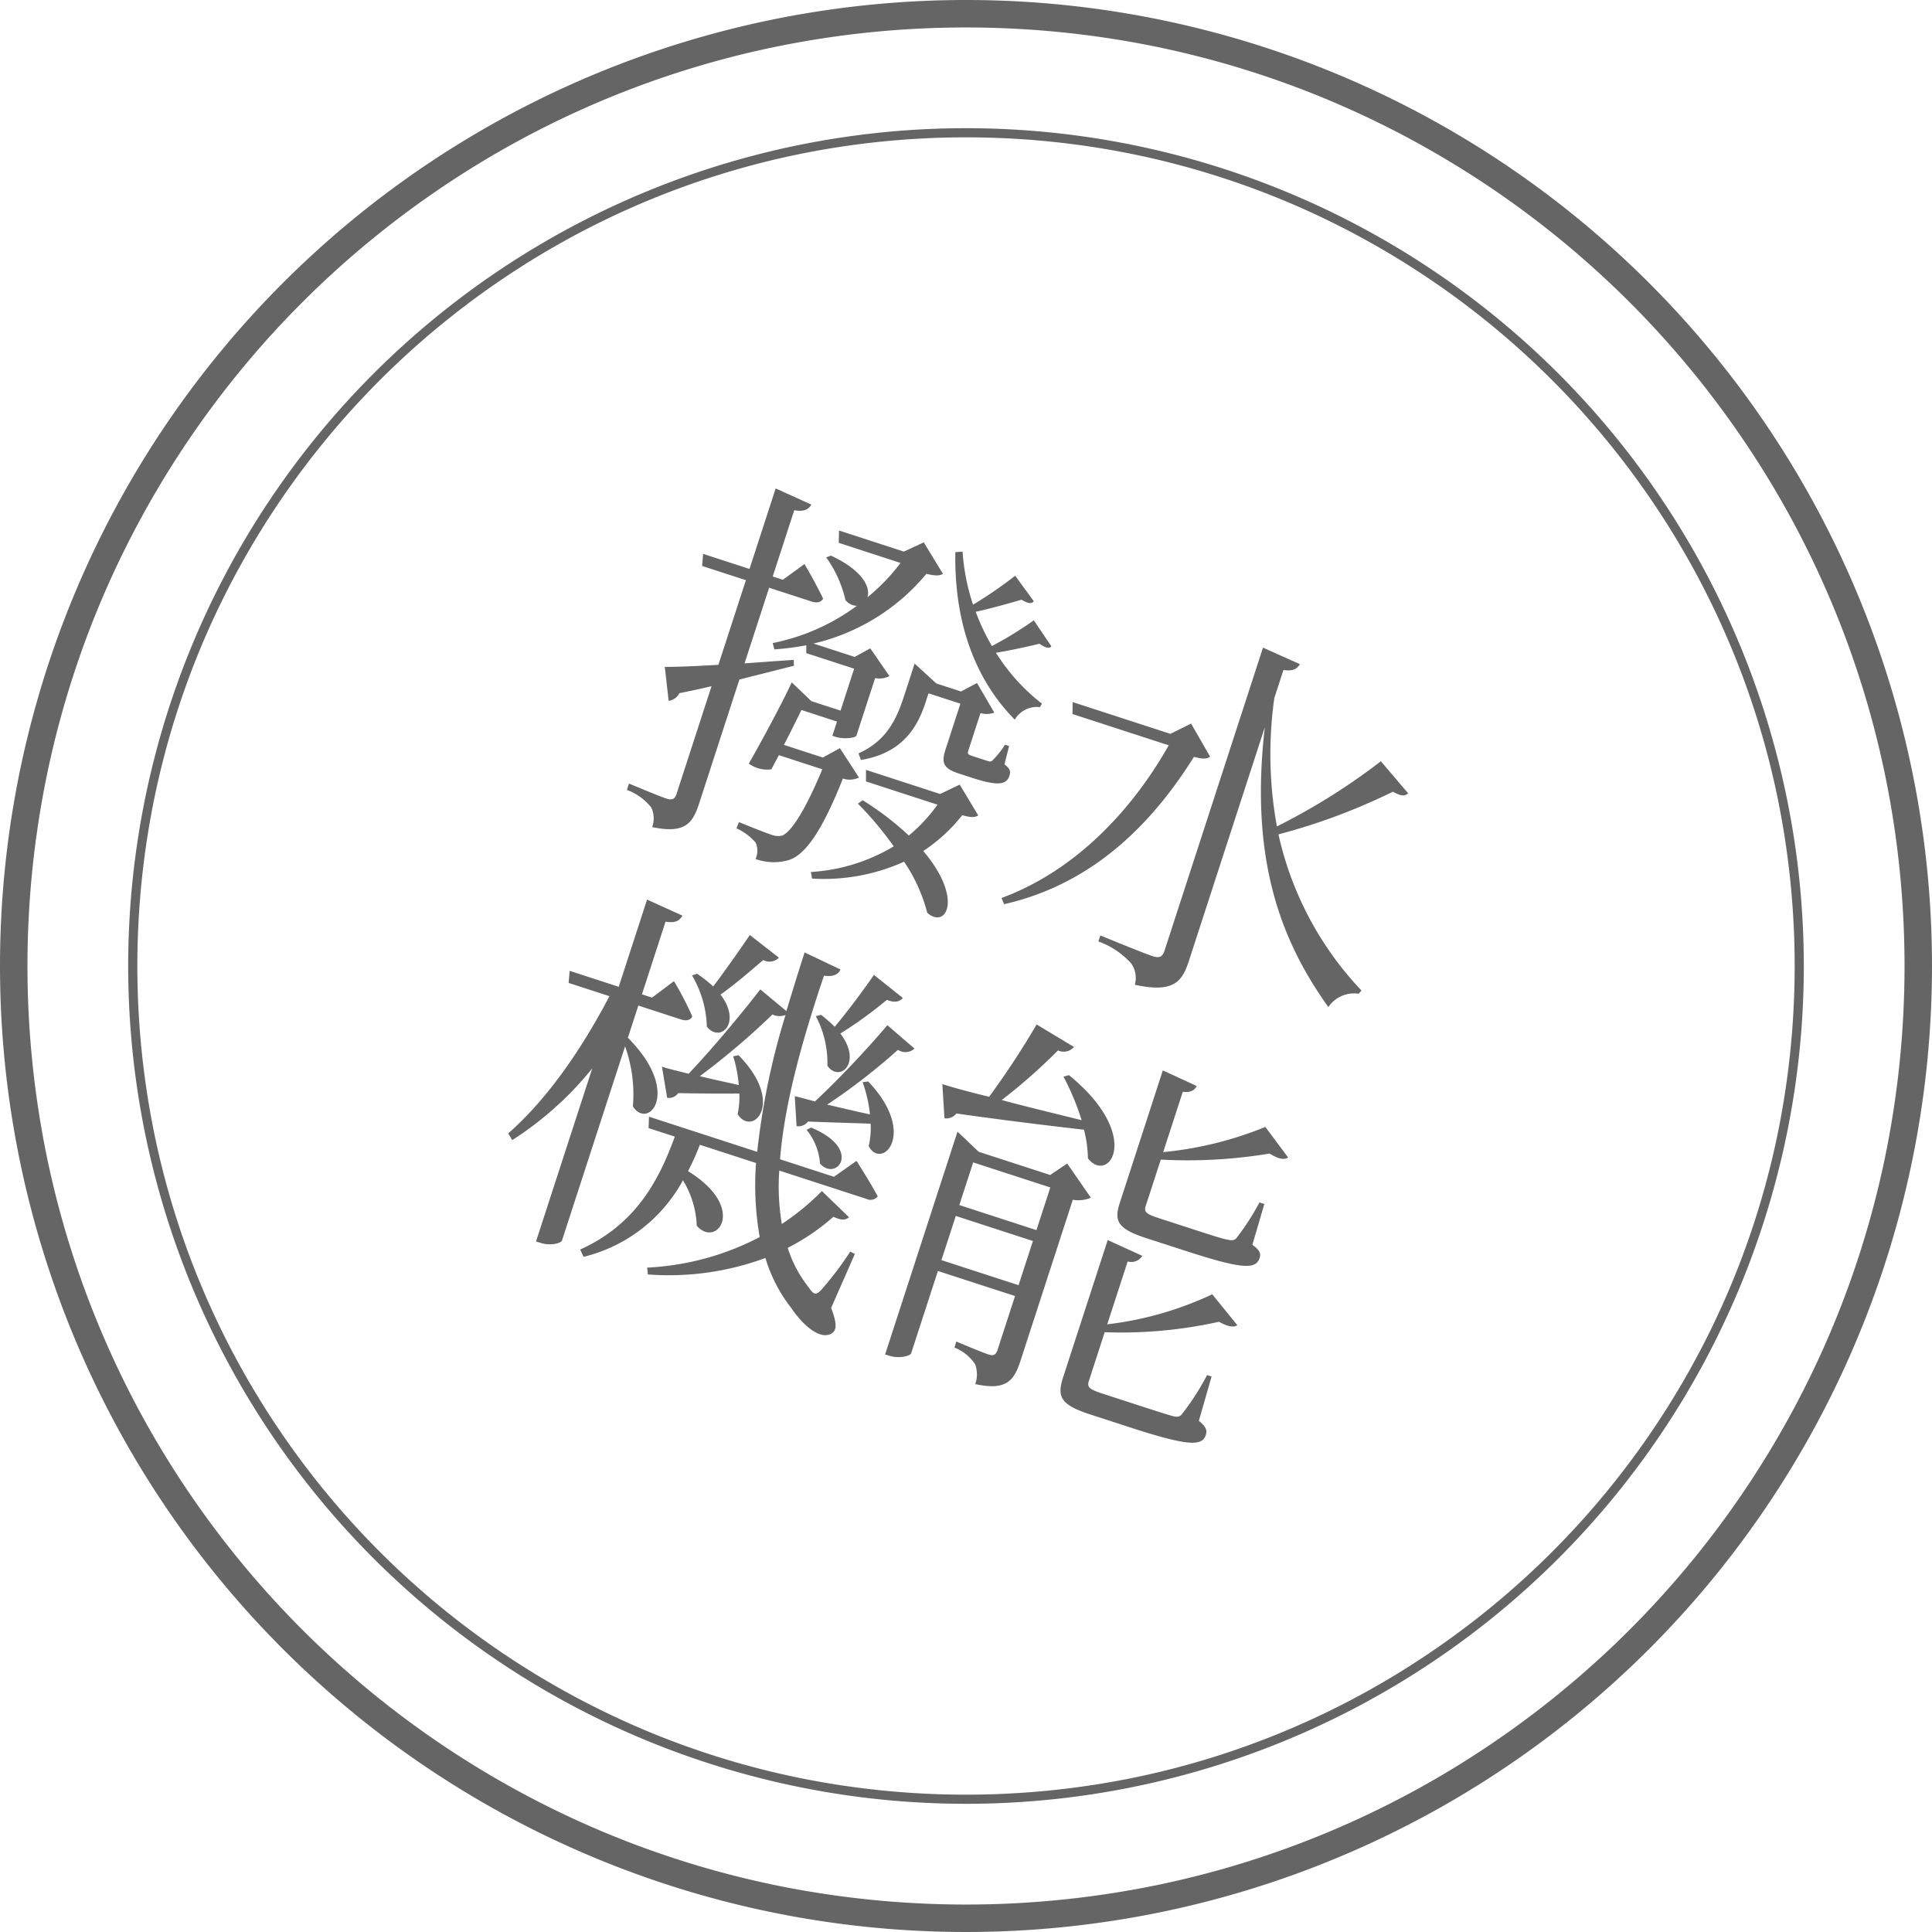 <svg xmlns="http://www.w3.org/2000/svg" width="211" height="211" viewBox="0 0 211 211"><g transform="translate(-1065.568 -1892.568)" opacity="0.603"><path d="M-28.294-18.834c-1.72.688-3.4,1.376-4.988,2.021V-25.5h4.9c.559,0,.989-.215,1.075-.688-1.161-1.247-3.1-2.967-3.1-2.967l-1.72,2.365h-1.161V-34.4c1.032-.129,1.462-.559,1.591-1.161l-4.257-.473v9.245H-41.28l.3,1.29h5.031v9.718c-2.408.946-4.386,1.677-5.5,2.021l1.548,3.4a1.556,1.556,0,0,0,.86-1.161q1.612-.9,3.1-1.806V-.989c0,.645-.215.86-.946.86s-4.343-.3-4.343-.3V.3a6.13,6.13,0,0,1,3.1.989,2.718,2.718,0,0,1,.774,2.021c3.655-.387,4.085-1.763,4.085-4.042V-14.964c2.064-1.29,3.827-2.408,5.2-3.268Zm7.783,7.611-1.462,1.548h-4.472c.258-1.462.473-3.01.645-4.214h4.085v1.634h.387c.817,0,2.064-.516,2.107-.817v-6.622a2.325,2.325,0,0,0,1.419-.688l-2.924-2.236L-22.059-21.2h-4.73A22.682,22.682,0,0,0-17.415-32.25c.989-.086,1.419-.215,1.72-.559l-3.053-2.623L-20.511-33.8H-27.95l.387,1.29h7.095a21.471,21.471,0,0,1-2.279,4.687c0-1.118-1.333-2.623-5.2-3.1l-.43.344a12.94,12.94,0,0,1,3.44,3.784,1.657,1.657,0,0,0,1.376.215,23.023,23.023,0,0,1-7.482,6.708l.387.6a31.092,31.092,0,0,0,3.182-1.505l.258.817h5.5v4.816h-3.354l-2.666-1.29c-.3,2.451-1.075,6.794-1.72,9.89a3.368,3.368,0,0,0,2.537-.172l.3-1.72h4.988c-.387,4.9-1.118,7.482-1.892,8.213a1.977,1.977,0,0,1-1.247.3c-.731,0-2.58-.129-3.741-.215L-28.552.6a5.974,5.974,0,0,1,2.451.817,2.1,2.1,0,0,1,.559,1.72,5.9,5.9,0,0,0,3.526-1.032C-20.468.946-19.565-2.107-19.178-8.17a2.323,2.323,0,0,0,1.634-.645ZM-8.557-9.847h-8.514l.387,1.2h8.213a17.581,17.581,0,0,1-1.935,4.171,32.928,32.928,0,0,0-5.977-2.107l-.387.516a37.083,37.083,0,0,1,5.16,3.225,19.9,19.9,0,0,1-7.74,5.461l.344.645a21.328,21.328,0,0,0,8.987-4.859A17.8,17.8,0,0,1-5.891,2.924C-3.354,4.042-2.58.215-8.385-3.354A18.1,18.1,0,0,0-5.547-8.385C-4.6-8.428-4.171-8.557-3.87-8.9l-2.967-2.58Zm5.547-7.31h-.473a9.562,9.562,0,0,1-.774,2.064c-.129.215-.258.215-.473.215H-6.579c-.43,0-.516-.086-.516-.473v-4.257a2.451,2.451,0,0,0,1.419-.516l-2.795-2.494L-9.847-21.2h-2.838l-2.924-1.333v3.655c0,2.537-.215,5.246-2.8,7.568l.473.6c4.3-2.193,4.773-5.676,4.773-8.17v-1.032H-9.5v5.2c0,1.548.344,2.107,2.193,2.107h1.591c2.967,0,3.741-.473,3.741-1.462,0-.516-.172-.774-.9-1.032ZM-4.687-31.046A41.067,41.067,0,0,1-8.17-26.961a23.509,23.509,0,0,1-2.838-3.01c1.462-.86,3.268-2.064,4.343-2.8.817.172,1.161.129,1.333-.258l-2.795-2.021a47.049,47.049,0,0,1-3.4,4.429,23.321,23.321,0,0,1-2.881-5.16l-.731.3c2.193,7.181,6.192,12.47,11.825,15.394a2.8,2.8,0,0,1,2.193-2.15l.086-.43A21.442,21.442,0,0,1-7.525-26.4c1.419-.731,3.182-1.763,4.214-2.408.817.258,1.2.172,1.333-.129Zm19.823,5.418L13.33-23.865H2.107l.387,1.247H13.545C11.911-14.534,8-6.364,1.333-1.118l.473.559c8.6-5.117,12.685-13.459,14.749-21.715.946-.043,1.376-.172,1.677-.559ZM36.12-28.122a69.328,69.328,0,0,1-8.6,10.277,43.885,43.885,0,0,1-4.6-13.244v-3.225c1.032-.172,1.376-.559,1.505-1.161l-4.386-.473V-1.161c0,.731-.258.989-1.075.989-1.032,0-6.106-.387-6.106-.387V.129A8.94,8.94,0,0,1,16.985,1.29,2.707,2.707,0,0,1,18.1,3.4c4.343-.43,4.816-1.935,4.816-4.3V-27.735C25.757-13.717,31.562-6.278,38.958-.817a3.4,3.4,0,0,1,2.709-2.408l.172-.43A36.119,36.119,0,0,1,27.95-17.071,66.6,66.6,0,0,0,38.4-25.37c.989.215,1.376.086,1.634-.344ZM-6.235,15.954A106.822,106.822,0,0,1-11.18,26.317c-.946.043-1.72.086-2.279.129l1.2,3.053a1.289,1.289,0,0,0,1.032-.86c2.752-.774,4.9-1.419,6.579-1.892a8.812,8.812,0,0,1,.559,2.408C-1.892,31.219.6,26.188-6.321,22.447l-.559.258a15.116,15.116,0,0,1,1.849,3.1c-1.677.172-3.354.3-4.773.43a68.406,68.406,0,0,0,5.5-8.084,1.462,1.462,0,0,0,1.677-.688Zm-4.859,13.588A6.681,6.681,0,0,1-8.557,32.6c2.322,1.376,4-2.967-2.15-3.44Zm-2.881-12.126a10.988,10.988,0,0,1,2.881,4.773c1.849,1.376,3.569-1.5.258-3.784a46.708,46.708,0,0,0,3.7-5.074c.9.086,1.419-.258,1.591-.731l-3.784-1.419c-.688,2.322-1.591,4.9-2.322,6.708a18.936,18.936,0,0,0-1.806-.774Zm-9.589-6.192c-.645,2.236-1.419,4.687-2.064,6.579a14.633,14.633,0,0,0-2.107-.774l-.473.344a11.6,11.6,0,0,1,3.268,4.816c1.935,1.29,3.569-1.548.344-3.784,1.118-1.5,2.236-3.354,3.268-5.031A1.448,1.448,0,0,0-19.78,12.6Zm-9.2,11.094h4.9c.6,0,.989-.215,1.075-.688a35.331,35.331,0,0,0-3.1-3.053l-1.72,2.451h-1.161V12.686c1.075-.172,1.419-.559,1.548-1.2l-4.214-.473V21.028h-5.633l.3,1.29h4.687C-37.152,28.6-39,35-41.968,39.991l.645.559A36.673,36.673,0,0,0-35.432,30.4V50.268h.559c.989,0,2.107-.6,2.107-.989V27a15.541,15.541,0,0,1,2.838,5.977c2.408,1.978,4.644-3.139-2.838-6.966Zm30.874,18.49-.559-.086a36.6,36.6,0,0,1-1.677,4.859c-.387.86-.645.86-1.376.3a13.56,13.56,0,0,1-3.569-3.44,23.619,23.619,0,0,0,3.7-4.773c.946.129,1.376-.043,1.634-.473l-3.7-1.806a26.638,26.638,0,0,1-3.053,4.773A24.835,24.835,0,0,1-12.556,34.7H-2.537a.993.993,0,0,0,1.075-.645c-1.29-1.247-3.4-2.967-3.4-2.967L-6.665,33.5h-6.192c-1.419-5.934-1.72-13.115-1.634-20.554,1.032-.172,1.462-.645,1.505-1.2l-4.3-.559c0,2.279.043,4.515.086,6.708l-3.44-1.376c-1.376,3.827-3.182,8.213-4.6,11.18-1.247.086-2.279.172-3.01.172l1.591,3.053a1.236,1.236,0,0,0,.989-.86c2.709-.817,4.816-1.505,6.364-2.021a8.513,8.513,0,0,1,.516,2.193c2.279,1.935,4.687-2.709-1.892-6.149l-.516.3a14.33,14.33,0,0,1,1.548,2.8c-1.5.129-3.01.3-4.343.387a81.125,81.125,0,0,0,5.461-8.858,1.822,1.822,0,0,0,1.376-.387A79.508,79.508,0,0,0-15.48,33.5H-27.907l.344,1.2h3.01c-.172,4.773-.946,10.32-6.02,14.921l.6.645a16.894,16.894,0,0,0,7.74-11.309,10.262,10.262,0,0,1,2.967,4.257c2.838,1.72,4.73-3.569-2.752-5.375a26.922,26.922,0,0,0,.344-3.139h6.45a32.624,32.624,0,0,0,2.881,7.568A29.563,29.563,0,0,1-23,49.236l.3.688a30.355,30.355,0,0,0,11.653-5.676,16.519,16.519,0,0,0,4.343,4.3c1.806,1.419,4.257,2.494,5.16,1.2.3-.473.172-1.075-.989-2.537ZM32.379,29.327c6.536,0,7.912-.43,7.912-1.763,0-.516-.258-.817-1.2-1.118L38.958,21.8H38.4a27.373,27.373,0,0,1-1.2,4.515c-.172.3-.387.387-.86.43-.516.086-2.021.086-3.827.086H28.423c-1.591,0-1.72-.215-1.72-.9V20.684a54.385,54.385,0,0,0,11.094-4.3c1.032.258,1.72.215,2.064-.215l-3.4-2.408A39.331,39.331,0,0,1,26.7,19.824V12.9c.774-.129,1.2-.559,1.247-1.075l-4.042-.473V26.532c0,2.15.645,2.8,4,2.8ZM7.31,38.529V33.455h8.858v5.074Zm8.858-11.223v4.9H7.31v-4.9Zm-.43-1.29H7.525L4.644,24.64V50.225h.43c1.161,0,2.236-.688,2.236-.989v-9.46h8.858v6.149c0,.6-.172.817-.817.817-.731,0-3.741-.258-3.741-.258v.688A4.9,4.9,0,0,1,14.319,48.2a3.2,3.2,0,0,1,.688,2.064c3.526-.344,3.913-1.72,3.913-4V27.822A3.367,3.367,0,0,0,20.726,27l-3.612-2.752ZM13.8,15.352a28.338,28.338,0,0,1,3.354,3.913c-3.225.215-6.321.473-8.987.6a61.222,61.222,0,0,0,4.171-7.052,1.479,1.479,0,0,0,1.548-.9L9.245,10.837a90.824,90.824,0,0,1-2.494,9.116c-2.236.172-4.042.258-5.289.258l1.376,3.483a1.4,1.4,0,0,0,1.075-.9c5.891-1.032,10.406-1.935,13.8-2.623a13.088,13.088,0,0,1,1.376,2.838c3.01,2.064,5.074-4.171-4.773-8ZM39.3,41.5h-.516a27.807,27.807,0,0,1-1.29,4.9c-.129.344-.344.473-.817.516-.6.043-2.107.043-3.956.043H28.509c-1.634,0-1.806-.215-1.806-.9V40.507a49.27,49.27,0,0,0,11.524-4.945c1.032.215,1.72.129,2.021-.258l-3.655-2.365A36.927,36.927,0,0,1,26.7,39.6V32.38a1.408,1.408,0,0,0,1.333-1.075l-4.128-.473V46.613c0,2.236.688,2.924,4.085,2.924h4.6c6.665,0,8.084-.473,8.084-1.763,0-.559-.258-.86-1.2-1.247Z" transform="matrix(0.951, 0.309, -0.309, 0.951, 1173.338, 1991.29)"/><path d="M105.5,3A103.274,103.274,0,0,0,84.84,5.082,101.922,101.922,0,0,0,48.193,20.5a102.808,102.808,0,0,0-37.14,45.1A101.962,101.962,0,0,0,5.082,84.84a103.529,103.529,0,0,0,0,41.321A101.923,101.923,0,0,0,20.5,162.807a102.808,102.808,0,0,0,45.1,37.14,101.962,101.962,0,0,0,19.236,5.971,103.529,103.529,0,0,0,41.321,0A101.923,101.923,0,0,0,162.807,190.5a102.808,102.808,0,0,0,37.14-45.1,101.962,101.962,0,0,0,5.971-19.236,103.529,103.529,0,0,0,0-41.321A101.922,101.922,0,0,0,190.5,48.193a102.808,102.808,0,0,0-45.1-37.14A101.962,101.962,0,0,0,126.16,5.082,103.274,103.274,0,0,0,105.5,3m0-3A105.5,105.5,0,1,1,0,105.5,105.5,105.5,0,0,1,105.5,0Z" transform="translate(1065.568 1892.568)"/><path d="M91.5,1A91.176,91.176,0,0,0,73.26,2.839,90,90,0,0,0,40.9,16.455,90.767,90.767,0,0,0,8.112,56.274,90.038,90.038,0,0,0,2.839,73.26a91.393,91.393,0,0,0,0,36.48A90,90,0,0,0,16.455,142.1a90.767,90.767,0,0,0,39.818,32.79,90.039,90.039,0,0,0,16.986,5.273,91.393,91.393,0,0,0,36.48,0A90,90,0,0,0,142.1,166.545a90.767,90.767,0,0,0,32.79-39.818,90.039,90.039,0,0,0,5.273-16.986,91.393,91.393,0,0,0,0-36.48A90,90,0,0,0,166.545,40.9a90.767,90.767,0,0,0-39.818-32.79A90.038,90.038,0,0,0,109.74,2.839,91.175,91.175,0,0,0,91.5,1m0-1A91.5,91.5,0,1,1,0,91.5,91.5,91.5,0,0,1,91.5,0Z" transform="translate(1079.568 1906.568)"/></g></svg>
